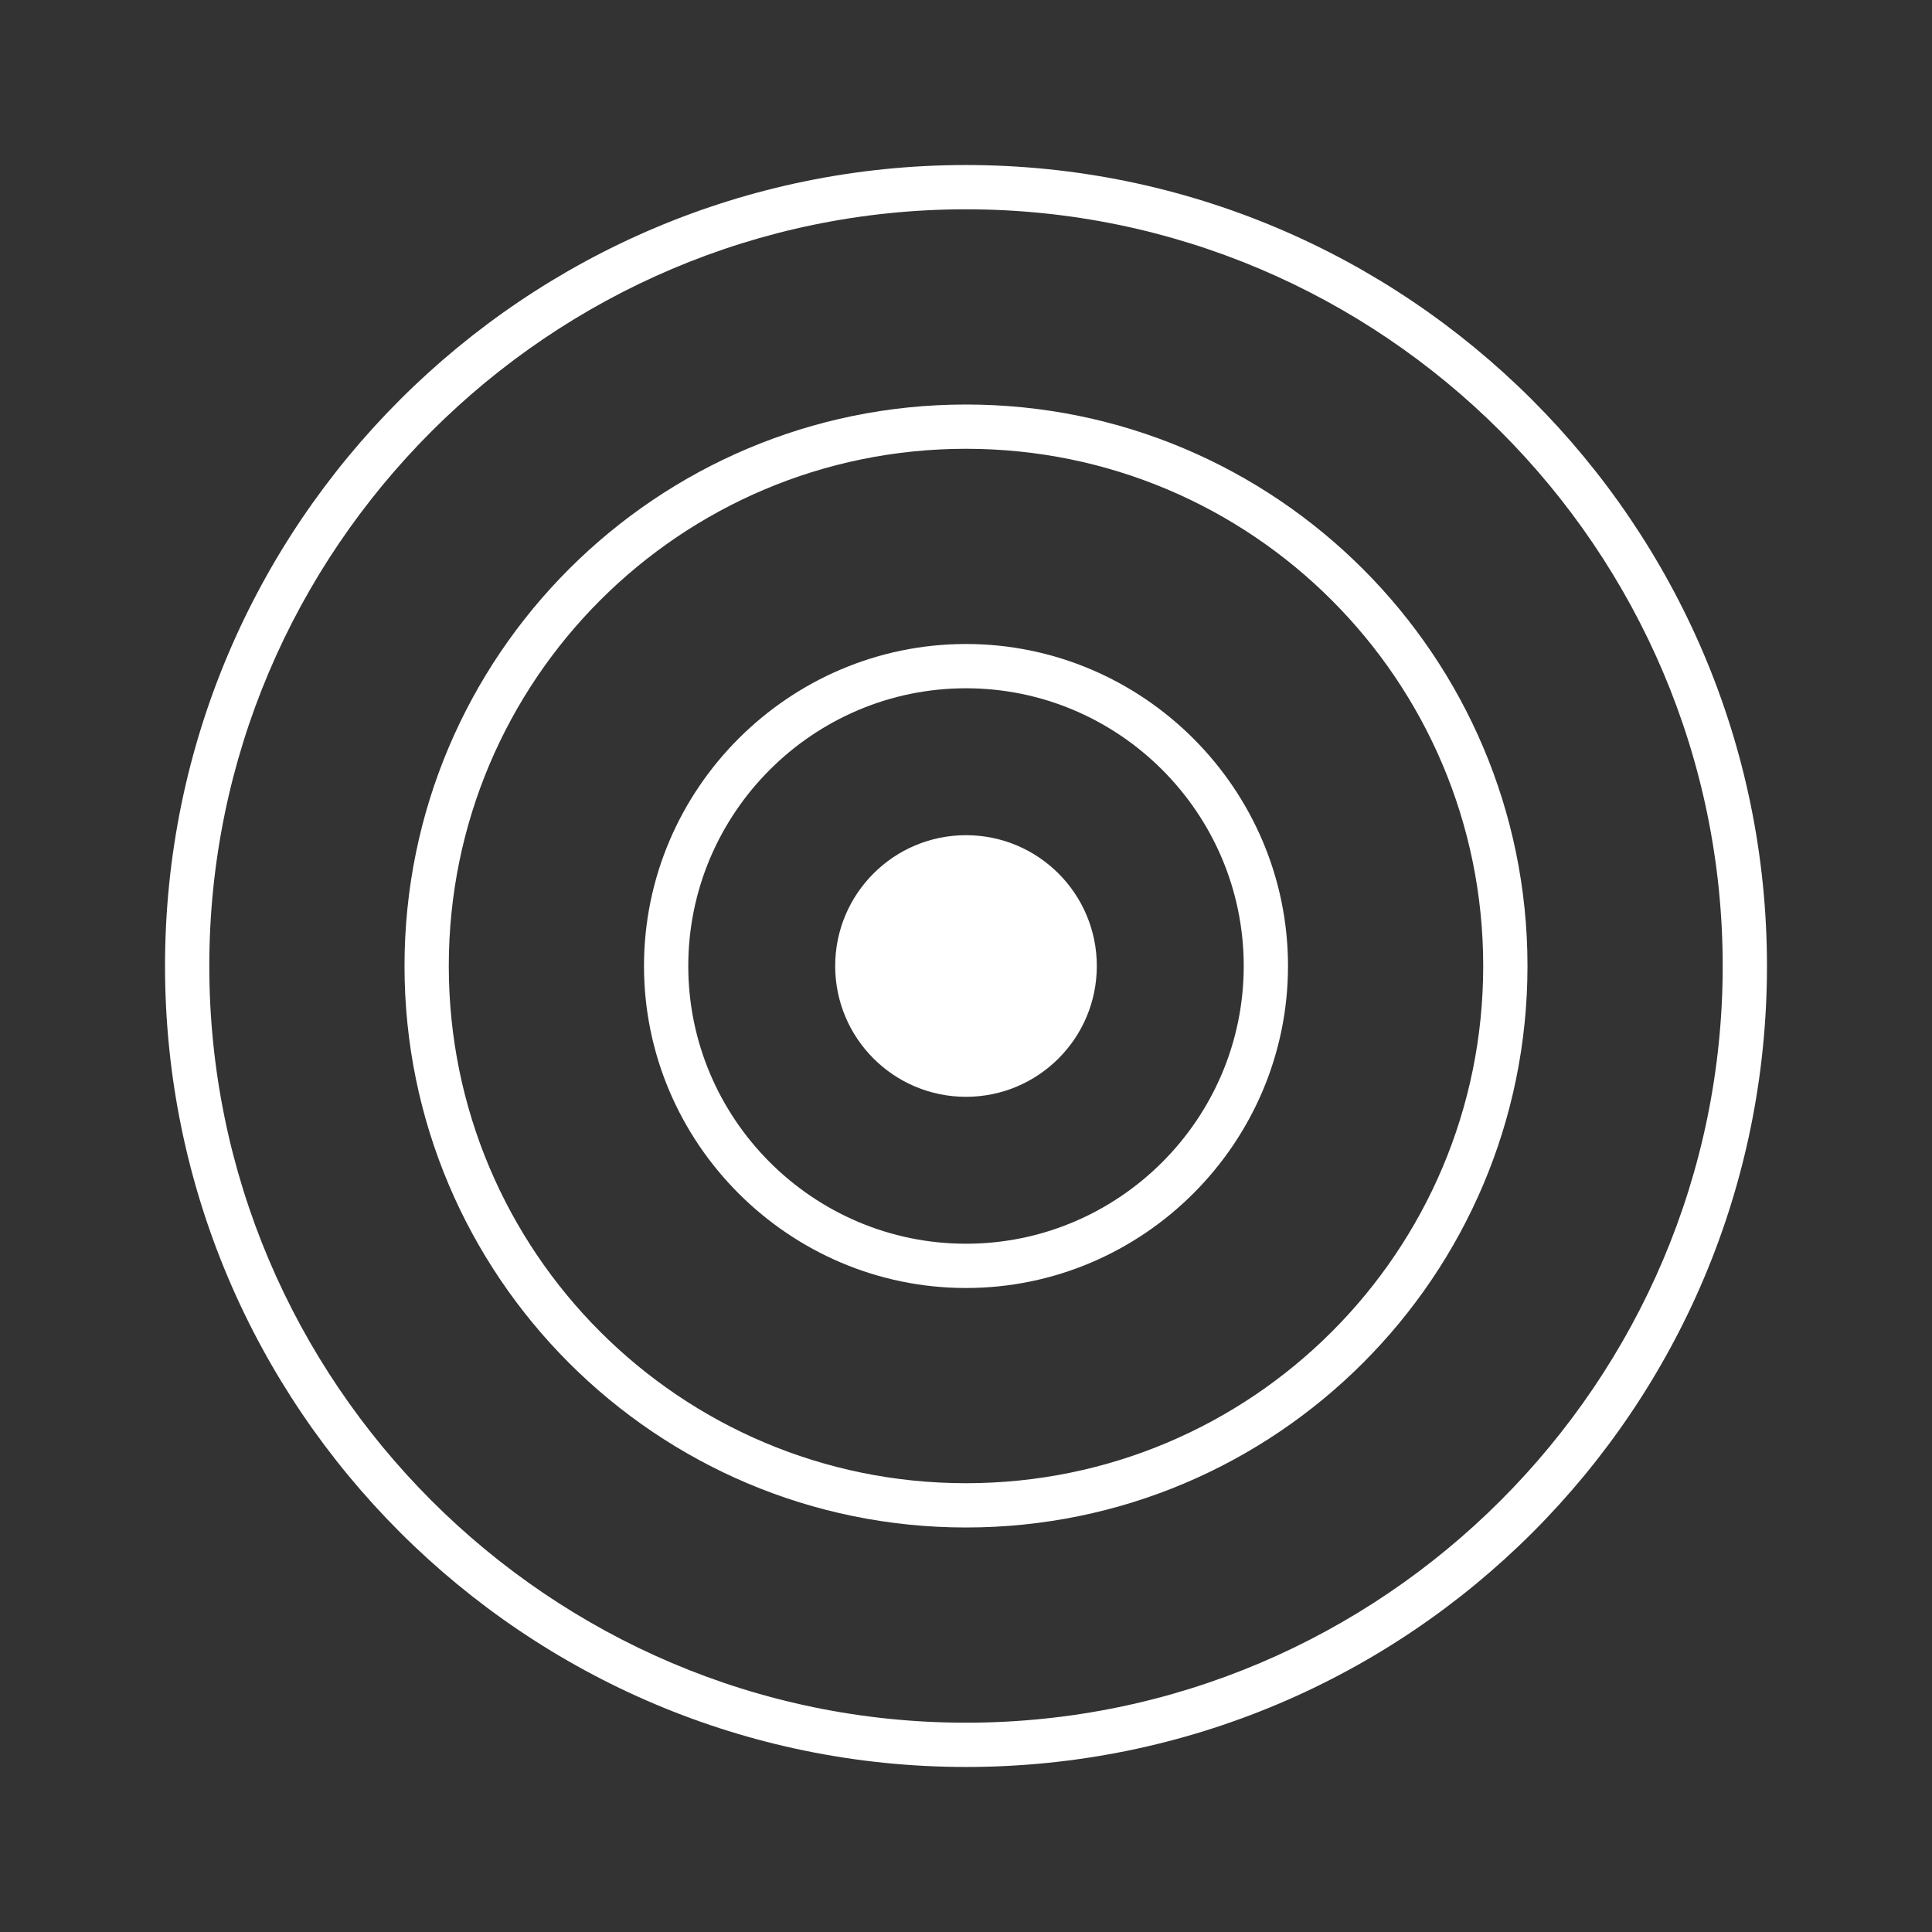 <svg xml:space="preserve" style="enable-background:new 0 0 96 96;" viewBox="0 0 96 96" y="0px" x="0px" xmlns:xlink="http://www.w3.org/1999/xlink" xmlns="http://www.w3.org/2000/svg" id="Layer_1" version="1.1">
<rect x="0" y="0" width="96" height="96" fill="#333333" stroke="none"/>
<style type="text/css">
	.st0{fill:#FFFFFF;}
</style>
<circle r="6.5" cy="48" cx="48" class="st0"></circle>
<path d="M48,87.8C26.1,87.8,8.2,70,8.2,48S26.1,8.2,48,8.2S87.8,26,87.8,48S70,87.8,48,87.8z M48,10.4
	c-20.7,0-37.6,16.9-37.6,37.6S27.3,85.6,48,85.6S85.6,68.7,85.6,48S68.7,10.4,48,10.4z" class="st0"></path>
<path d="M48,75.9c-15.4,0-27.9-12.5-27.9-27.9S32.6,20.1,48,20.1S75.9,32.6,75.9,48S63.4,75.9,48,75.9z M48,22.3
	c-14.2,0-25.7,11.5-25.7,25.7S33.8,73.7,48,73.7S73.7,62.2,73.7,48S62.2,22.3,48,22.3z" class="st0"></path>
<path d="M48,64c-8.8,0-16-7.2-16-16s7.2-16,16-16s16,7.2,16,16S56.8,64,48,64z M48,34.2c-7.6,0-13.8,6.2-13.8,13.8
	S40.4,61.8,48,61.8S61.8,55.6,61.8,48S55.6,34.2,48,34.2z" class="st0"></path>
</svg>
